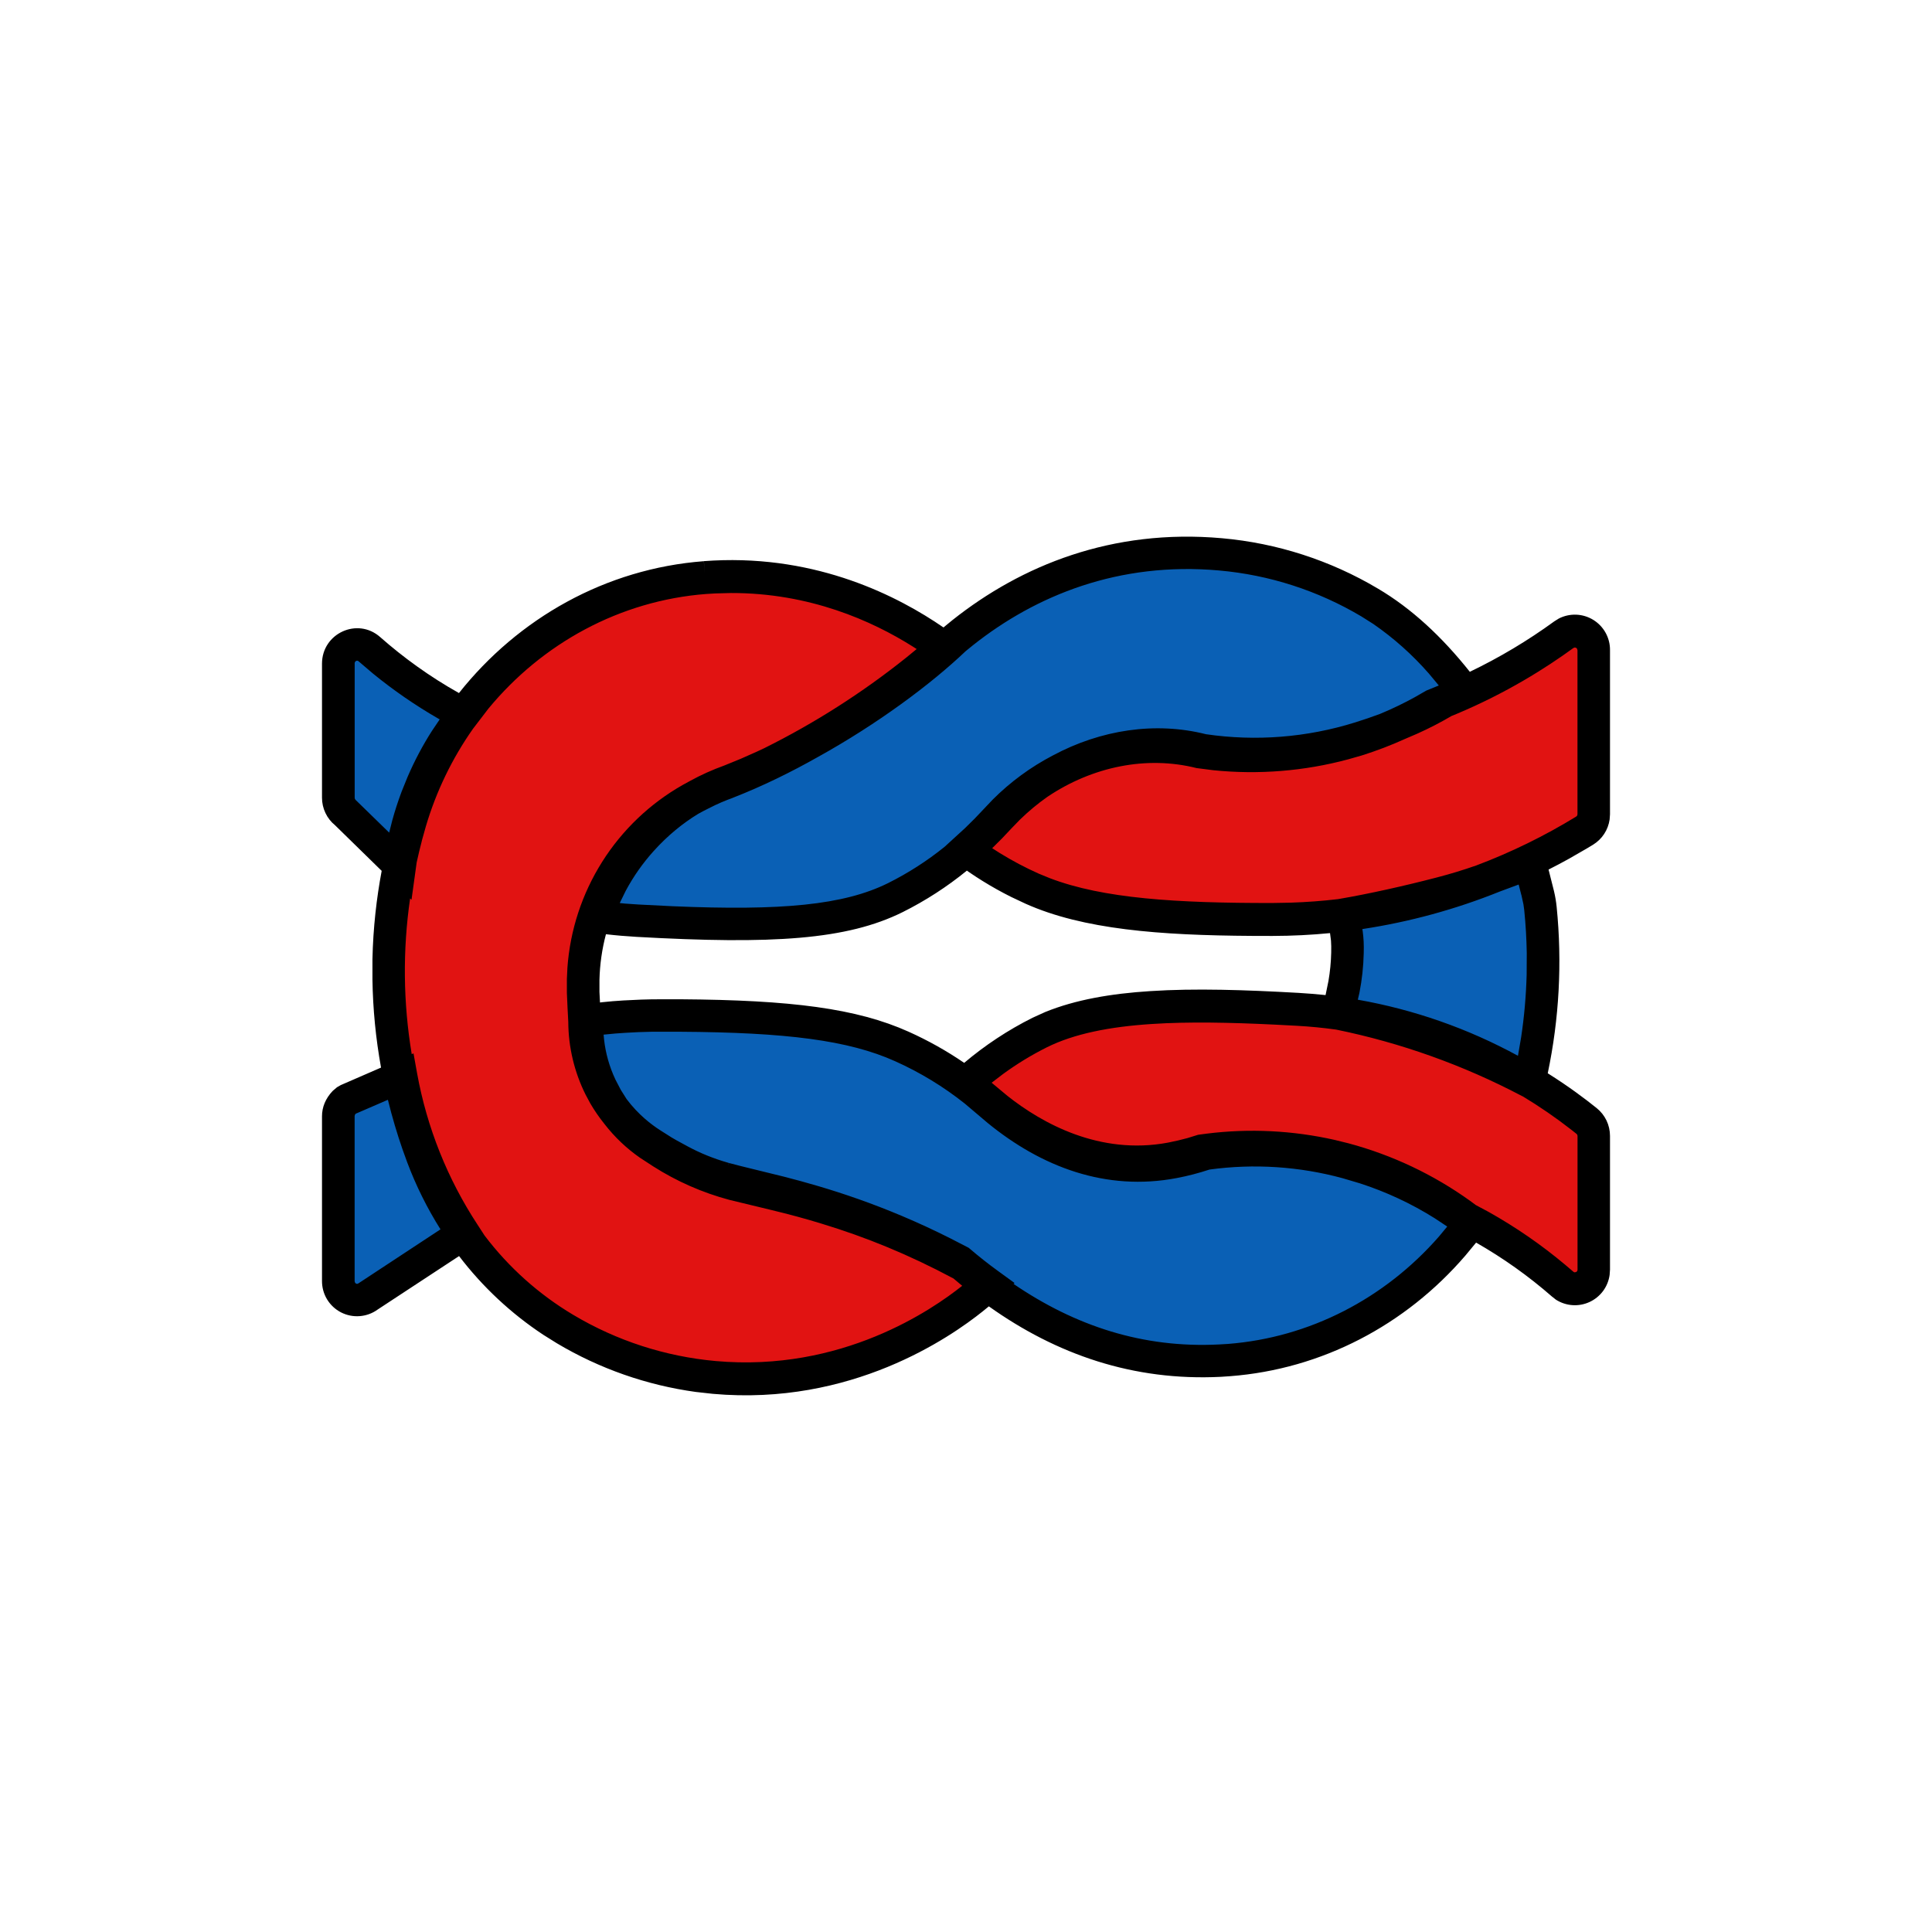 <svg width="72" height="72" viewBox="0 0 72 72" fill="none" xmlns="http://www.w3.org/2000/svg">
<g clip-path="url(#clip0_174_3299)">
<path d="M24.653 37.844C28.481 37.838 31.451 38.028 33.611 39C34.585 39.436 35.499 39.994 36.335 40.66L36.827 41.072C38.067 42.17 40.605 43.902 43.731 43.312C44.129 43.236 44.511 43.136 44.877 43.012C46.618 42.758 48.393 42.855 50.096 43.297C51.799 43.739 53.396 44.517 54.793 45.586C52.683 48.476 49.453 50.404 45.807 50.686L45.467 50.706C41.191 50.922 37.963 48.948 35.821 47.116C32.033 45.084 29.067 44.572 27.333 44.13C26.394 43.876 25.498 43.482 24.675 42.962L24.197 42.652C23.545 42.197 23.001 41.604 22.603 40.914C22.102 40.036 21.848 39.038 21.869 38.026L22.497 37.95C23.214 37.874 23.933 37.839 24.653 37.844ZM57.029 32.162C57.185 32.922 57.349 33.294 57.409 33.858C57.626 36.016 57.484 38.195 56.989 40.306C54.738 39.122 52.329 38.266 49.835 37.764C50.067 37.044 50.195 36.284 50.215 35.514C50.231 34.904 50.161 34.676 50.055 34.086C51.133 33.904 52.475 33.606 53.701 33.286C54.995 32.946 55.953 32.552 57.029 32.162ZM35.563 23.834L35.873 23.58C37.041 22.652 40.565 20.22 45.483 20.66C47.729 20.86 49.585 21.6 51.041 22.456C52.405 23.26 53.561 24.44 54.513 25.686C53.653 26.306 52.383 26.972 50.681 27.502C48.796 28.083 46.806 28.24 44.853 27.962C42.187 27.29 39.255 28.27 37.247 30.464C36.131 31.682 34.839 32.722 33.365 33.452C31.133 34.558 27.723 34.536 23.753 34.312C23.248 34.283 22.743 34.234 22.241 34.164C22.599 33.109 23.167 32.139 23.911 31.31C24.814 30.31 25.95 29.547 27.217 29.09C31.311 27.502 34.713 24.642 35.563 23.834ZM17.283 26.614C16.017 25.952 14.835 25.14 13.763 24.194C13.311 23.794 12.607 24.12 12.607 24.732V29.728C12.607 29.835 12.63 29.941 12.675 30.038C12.721 30.135 12.787 30.22 12.869 30.288L14.891 32.256C15.171 30.196 15.996 28.247 17.283 26.614ZM13.719 48.314C13.614 48.39 13.489 48.436 13.36 48.445C13.23 48.454 13.1 48.428 12.985 48.367C12.87 48.307 12.774 48.216 12.707 48.104C12.641 47.992 12.607 47.864 12.609 47.734V41.6C12.609 41.414 12.679 41.238 12.801 41.106L12.909 41.012C12.921 41.004 12.933 40.997 12.945 40.99L14.947 40.118C15.328 42.206 16.124 44.197 17.287 45.972L13.715 48.314H13.719Z" fill="#0A60B5"/>
<path d="M26.616 21.502C30.624 21.302 33.62 23.002 35.164 24.136C33.994 25.182 30.83 27.704 27.09 29.16C26.758 29.28 26.434 29.422 26.12 29.584C24.828 30.227 23.736 31.212 22.963 32.431C22.189 33.65 21.764 35.057 21.732 36.5C21.72 36.984 21.744 37.466 21.808 37.94H21.788C21.776 38.434 21.816 39.594 22.522 40.808C23.15 41.892 23.994 42.472 24.412 42.724C24.62 42.864 24.952 43.064 25.362 43.276C25.958 43.596 26.591 43.839 27.248 44L27.952 44.172C29.736 44.6 32.442 45.25 35.758 47.014C36.094 47.3 36.454 47.586 36.842 47.866C36.722 47.974 36.624 48.066 36.544 48.142C35.86 48.728 32.106 51.824 26.616 51.334C24.651 51.157 22.751 50.541 21.056 49.53C18.606 48.078 16.754 45.784 15.744 43.1C14.237 39.101 14.078 34.72 15.29 30.622C16.776 25.602 21.11 21.92 26.274 21.526L26.616 21.502ZM54.676 45.432C53.276 44.376 51.681 43.608 49.983 43.172C48.285 42.736 46.517 42.641 44.782 42.892C44.416 43.012 44.034 43.112 43.638 43.186C40.512 43.772 37.978 42.054 36.738 40.966C36.497 40.755 36.248 40.553 35.992 40.36C36.822 39.614 37.747 38.982 38.744 38.48C40.978 37.37 44.39 37.392 48.364 37.614C53.838 37.924 57.62 40.564 59.128 41.778C59.298 41.912 59.394 42.118 59.394 42.334V47.316C59.397 47.452 59.36 47.586 59.288 47.701C59.215 47.816 59.111 47.908 58.988 47.965C58.864 48.023 58.727 48.042 58.592 48.023C58.458 48.003 58.332 47.944 58.23 47.854C57.148 46.906 55.954 46.093 54.676 45.432ZM37.126 30.544C36.766 30.938 36.39 31.312 35.994 31.664C36.76 32.242 37.588 32.728 38.466 33.118C40.626 34.082 43.592 34.27 47.418 34.266C51.528 34.25 55.555 33.104 59.058 30.954C59.161 30.89 59.246 30.8 59.305 30.694C59.364 30.587 59.395 30.468 59.394 30.346V24.232C59.397 24.101 59.362 23.973 59.296 23.86C59.229 23.748 59.132 23.656 59.016 23.596C58.9 23.536 58.769 23.509 58.639 23.519C58.509 23.529 58.384 23.575 58.278 23.652C57.174 24.458 55.532 25.486 53.414 26.292C52.52 26.827 51.565 27.255 50.57 27.566C48.684 28.15 46.692 28.308 44.738 28.028C42.07 27.354 39.138 28.338 37.126 30.544Z" fill="#E11312"/>
<path d="M14.996 42.82C14.8 42.254 14.616 41.64 14.456 40.986L13.254 41.506L13.224 41.552L13.216 41.598V47.734C13.216 47.828 13.296 47.872 13.356 47.828L16.416 45.814C15.919 45.026 15.504 44.19 15.176 43.318L14.996 42.82ZM56.696 33.354L56.596 32.964L55.896 33.224C54.248 33.888 52.527 34.358 50.77 34.624L50.782 34.692C50.818 34.956 50.832 35.204 50.822 35.528C50.811 36.022 50.757 36.513 50.662 36.998L50.602 37.256C52.692 37.624 54.707 38.33 56.57 39.346L56.688 38.658C56.804 37.894 56.872 37.114 56.894 36.322L56.898 35.522C56.889 34.986 56.858 34.451 56.804 33.918L56.774 33.702L56.698 33.354H56.696ZM13.218 24.732V29.728C13.218 29.754 13.224 29.776 13.248 29.806L14.504 31.03L14.616 30.584C14.714 30.226 14.83 29.866 14.966 29.504L15.186 28.96C15.454 28.338 15.76 27.766 16.096 27.24L16.386 26.81L16.33 26.778C15.476 26.286 14.663 25.725 13.9 25.102L13.36 24.642C13.304 24.594 13.216 24.636 13.216 24.732H13.218ZM25.642 42.73C26.092 42.972 26.588 43.176 27.142 43.334L27.164 43.34L27.132 43.446L27.17 43.342L27.616 43.458L29.204 43.848C30.814 44.26 32.934 44.9 35.414 46.148L36.1 46.502L36.15 46.544C36.474 46.82 36.822 47.098 37.196 47.368L37.81 47.814L37.772 47.848C40.072 49.416 42.59 50.248 45.428 50.104L45.764 50.084C48.802 49.848 51.6 48.398 53.624 46.084L53.934 45.71L53.466 45.4C52.593 44.852 51.655 44.415 50.674 44.098L50.04 43.91C48.423 43.469 46.734 43.359 45.074 43.586C44.673 43.719 44.263 43.825 43.848 43.904C41.212 44.404 38.812 43.488 36.808 41.85L35.958 41.13C35.162 40.497 34.29 39.966 33.362 39.55C31.62 38.766 29.298 38.474 25.334 38.45H24.29C23.934 38.456 23.62 38.47 23.308 38.49L22.934 38.516L22.494 38.558L22.514 38.758C22.57 39.242 22.702 39.738 22.938 40.238L23.134 40.614L23.352 40.96C23.79 41.544 24.276 41.91 24.596 42.116L25.032 42.392L25.212 42.496L25.642 42.73ZM37.388 40.02L36.956 40.35L37.552 40.846C38.832 41.858 40.98 43.06 43.528 42.582L43.894 42.504L44.25 42.414L44.65 42.29L44.964 42.248C46.562 42.048 48.182 42.128 49.752 42.484L50.254 42.608C51.884 43.044 53.421 43.772 54.792 44.756L55 44.91L55.472 45.162C56.485 45.729 57.443 46.39 58.332 47.136L58.63 47.39L58.658 47.41L58.68 47.416L58.734 47.406C58.75 47.398 58.764 47.387 58.774 47.372C58.785 47.355 58.791 47.336 58.79 47.316V42.334L58.78 42.29L58.754 42.258L58.568 42.11C57.988 41.657 57.382 41.24 56.752 40.86L56.708 40.84C54.532 39.694 52.204 38.862 49.794 38.37C49.309 38.303 48.821 38.255 48.332 38.228L47.492 38.184C45.834 38.104 44.306 38.072 42.942 38.16C41.346 38.262 40.026 38.526 39.014 39.03C38.446 39.314 37.902 39.645 37.388 40.02ZM15.72 31.34C15.652 31.6 15.588 31.866 15.528 32.14L15.336 33.532L15.284 33.48C15.004 35.407 15.024 37.365 15.344 39.286L15.41 39.256L15.546 40.01C15.911 42.018 16.676 43.933 17.796 45.64L18.058 46.044C18.959 47.233 20.081 48.237 21.362 49C22.98 49.965 24.794 50.553 26.67 50.722C31.37 51.142 34.742 48.808 35.858 47.918L35.534 47.646C33.87 46.756 32.274 46.106 30.63 45.606C30.01 45.414 29.41 45.254 28.714 45.086L27.184 44.716C26.179 44.448 25.221 44.027 24.344 43.468L23.85 43.146C23.362 42.806 22.91 42.386 22.516 41.874C22.325 41.636 22.152 41.384 21.998 41.12L21.818 40.784C21.401 39.943 21.182 39.018 21.178 38.08C21.158 37.72 21.14 37.36 21.126 37V36.484L21.146 36.064C21.246 34.662 21.691 33.307 22.44 32.119C23.19 30.93 24.222 29.945 25.444 29.252L25.7 29.112C26.126 28.876 26.56 28.684 26.998 28.526L27.61 28.276L28.222 28.004L28.482 27.882C30.357 26.95 32.128 25.821 33.764 24.514L34.162 24.188L34.002 24.086C32.498 23.14 30.174 22.094 27.242 22.1L26.65 22.116L26.316 22.136C23.096 22.384 20.206 23.98 18.202 26.408L17.628 27.158C16.848 28.267 16.254 29.497 15.87 30.798L15.718 31.34H15.72ZM22.34 36.516V36.966L22.36 37.36L22.436 37.35C22.696 37.322 22.96 37.3 23.23 37.284L23.906 37.252C24.14 37.244 24.386 37.24 24.654 37.24H25.358C29.478 37.268 31.924 37.578 33.864 38.45C34.584 38.774 35.276 39.16 35.932 39.61C36.711 38.951 37.566 38.387 38.478 37.93L38.95 37.716C40.078 37.256 41.41 37.028 42.864 36.936C44.532 36.826 46.408 36.89 48.398 37.002C48.738 37.022 49.074 37.05 49.4 37.084L49.508 36.556C49.568 36.208 49.602 35.856 49.61 35.498C49.614 35.324 49.612 35.186 49.602 35.054L49.566 34.774C48.878 34.842 48.162 34.878 47.42 34.88L46.668 34.878C43.2 34.858 40.362 34.636 38.222 33.68L37.678 33.424C36.96 33.064 36.276 32.641 35.634 32.158L36.032 32.446C35.294 33.048 34.492 33.566 33.64 33.992C31.56 35.024 28.8 35.2 23.72 34.914C23.34 34.892 22.96 34.86 22.582 34.816C22.436 35.366 22.354 35.936 22.34 36.516ZM50.236 28.3C48.601 28.739 46.9 28.875 45.216 28.704L44.592 28.624C42.738 28.156 40.722 28.562 39.036 29.694C38.676 29.946 38.336 30.23 38.012 30.544L37.696 30.87C37.464 31.124 37.224 31.371 36.976 31.61L37.258 31.79C37.724 32.078 38.208 32.334 38.71 32.558L39.126 32.728C41.118 33.488 43.832 33.656 47.416 33.652L48.092 33.64C48.702 33.62 49.292 33.576 49.862 33.508L49.954 33.492C50.994 33.314 52.314 33.022 53.548 32.7C54.056 32.568 54.49 32.436 55.014 32.254C56.312 31.765 57.56 31.154 58.742 30.43L58.776 30.394L58.788 30.346V24.232L58.772 24.178C58.765 24.166 58.756 24.157 58.745 24.149C58.734 24.142 58.721 24.136 58.708 24.134C58.695 24.131 58.681 24.132 58.668 24.135C58.655 24.138 58.643 24.144 58.632 24.152C57.61 24.896 56.14 25.828 54.268 26.612L54.096 26.682C53.688 26.922 53.266 27.14 52.834 27.334L52.37 27.534C51.842 27.773 51.301 27.98 50.748 28.154L50.236 28.3ZM27.308 29.734L27.104 29.81C26.952 29.87 26.802 29.934 26.654 30.004L26.396 30.132C26.267 30.195 26.141 30.262 26.016 30.332C25.436 30.686 24.882 31.138 24.364 31.712C23.957 32.163 23.607 32.661 23.32 33.196L23.096 33.654L23.292 33.674L23.788 33.708L25.06 33.772C29.12 33.946 31.44 33.732 33.094 32.912C33.843 32.538 34.549 32.085 35.2 31.56L35.968 30.858L36.332 30.498L36.996 29.798C37.655 29.139 38.41 28.585 39.236 28.154C41.026 27.194 43.06 26.886 44.942 27.362C46.805 27.634 48.705 27.484 50.502 26.922C50.822 26.822 51.128 26.718 51.422 26.608C51.902 26.41 52.338 26.196 52.73 25.98L53.154 25.736L53.62 25.546L53.254 25.106C52.64 24.403 51.942 23.78 51.174 23.25L50.734 22.972C49.118 22.011 47.307 21.426 45.434 21.26C41.698 20.926 38.602 22.188 36.262 24.044L35.986 24.268C34.684 25.508 32.694 26.984 30.486 28.208C29.502 28.764 28.432 29.294 27.31 29.732L27.308 29.734ZM59.372 31.478L59.126 31.626L58.476 32C58.24 32.132 57.984 32.268 57.71 32.406L57.912 33.206C57.96 33.41 57.992 33.598 58.012 33.798C58.22 35.869 58.108 37.961 57.68 39.998C58.46 40.488 59.074 40.95 59.506 41.298C59.661 41.423 59.785 41.581 59.871 41.76C59.956 41.939 60 42.135 60 42.334V47.316L59.986 47.512C59.956 47.729 59.872 47.936 59.742 48.112C59.611 48.288 59.438 48.429 59.239 48.521C59.04 48.613 58.821 48.654 58.602 48.639C58.383 48.624 58.171 48.554 57.986 48.436L57.834 48.316C56.962 47.554 56.016 46.882 55.01 46.308L54.61 46.792C52.376 49.39 49.254 51.024 45.85 51.286L45.498 51.31C42.23 51.474 39.37 50.476 36.852 48.684L36.624 48.87C35.414 49.838 31.726 52.406 26.564 51.944L25.932 51.874C24.1 51.622 22.338 51.005 20.75 50.058L20.244 49.742C19.042 48.947 17.982 47.956 17.108 46.81L14.078 48.8C13.883 48.943 13.651 49.029 13.409 49.048C13.168 49.068 12.926 49.019 12.71 48.909C12.494 48.798 12.314 48.63 12.188 48.422C12.063 48.215 11.998 47.976 12 47.734V41.6C12 41.264 12.128 40.94 12.4 40.654L12.56 40.518L12.7 40.438L14.2 39.786C14.004 38.704 13.897 37.608 13.88 36.508V35.744C13.906 34.566 14.034 33.466 14.224 32.454L12.488 30.756C12.335 30.632 12.212 30.475 12.128 30.297C12.043 30.119 12 29.925 12 29.728V24.732C12 23.606 13.32 22.992 14.168 23.742C15.03 24.502 16.01 25.214 17.104 25.828C19.314 23.042 22.57 21.192 26.23 20.914L26.262 21.352L26.232 20.912L26.584 20.89C30.49 20.694 33.472 22.22 35.162 23.384L35.176 23.37L35.494 23.11C38.064 21.07 41.442 19.694 45.538 20.058C47.592 20.24 49.579 20.882 51.352 21.936C52.596 22.67 53.732 23.722 54.776 25.036C55.88 24.506 56.934 23.877 57.924 23.156L58.09 23.052C58.291 22.948 58.515 22.899 58.741 22.907C58.967 22.916 59.186 22.983 59.379 23.102C59.571 23.221 59.729 23.387 59.838 23.585C59.947 23.783 60.003 24.006 60 24.232V30.346L59.986 30.542C59.958 30.733 59.889 30.916 59.783 31.078C59.677 31.24 59.536 31.376 59.372 31.478Z" fill="black"/>
</g>
<defs>
<clipPath id="clip0_174_3299">
<rect width="48" height="48" fill="white" transform="translate(12 12)"/>
</clipPath>
</defs>
</svg>
